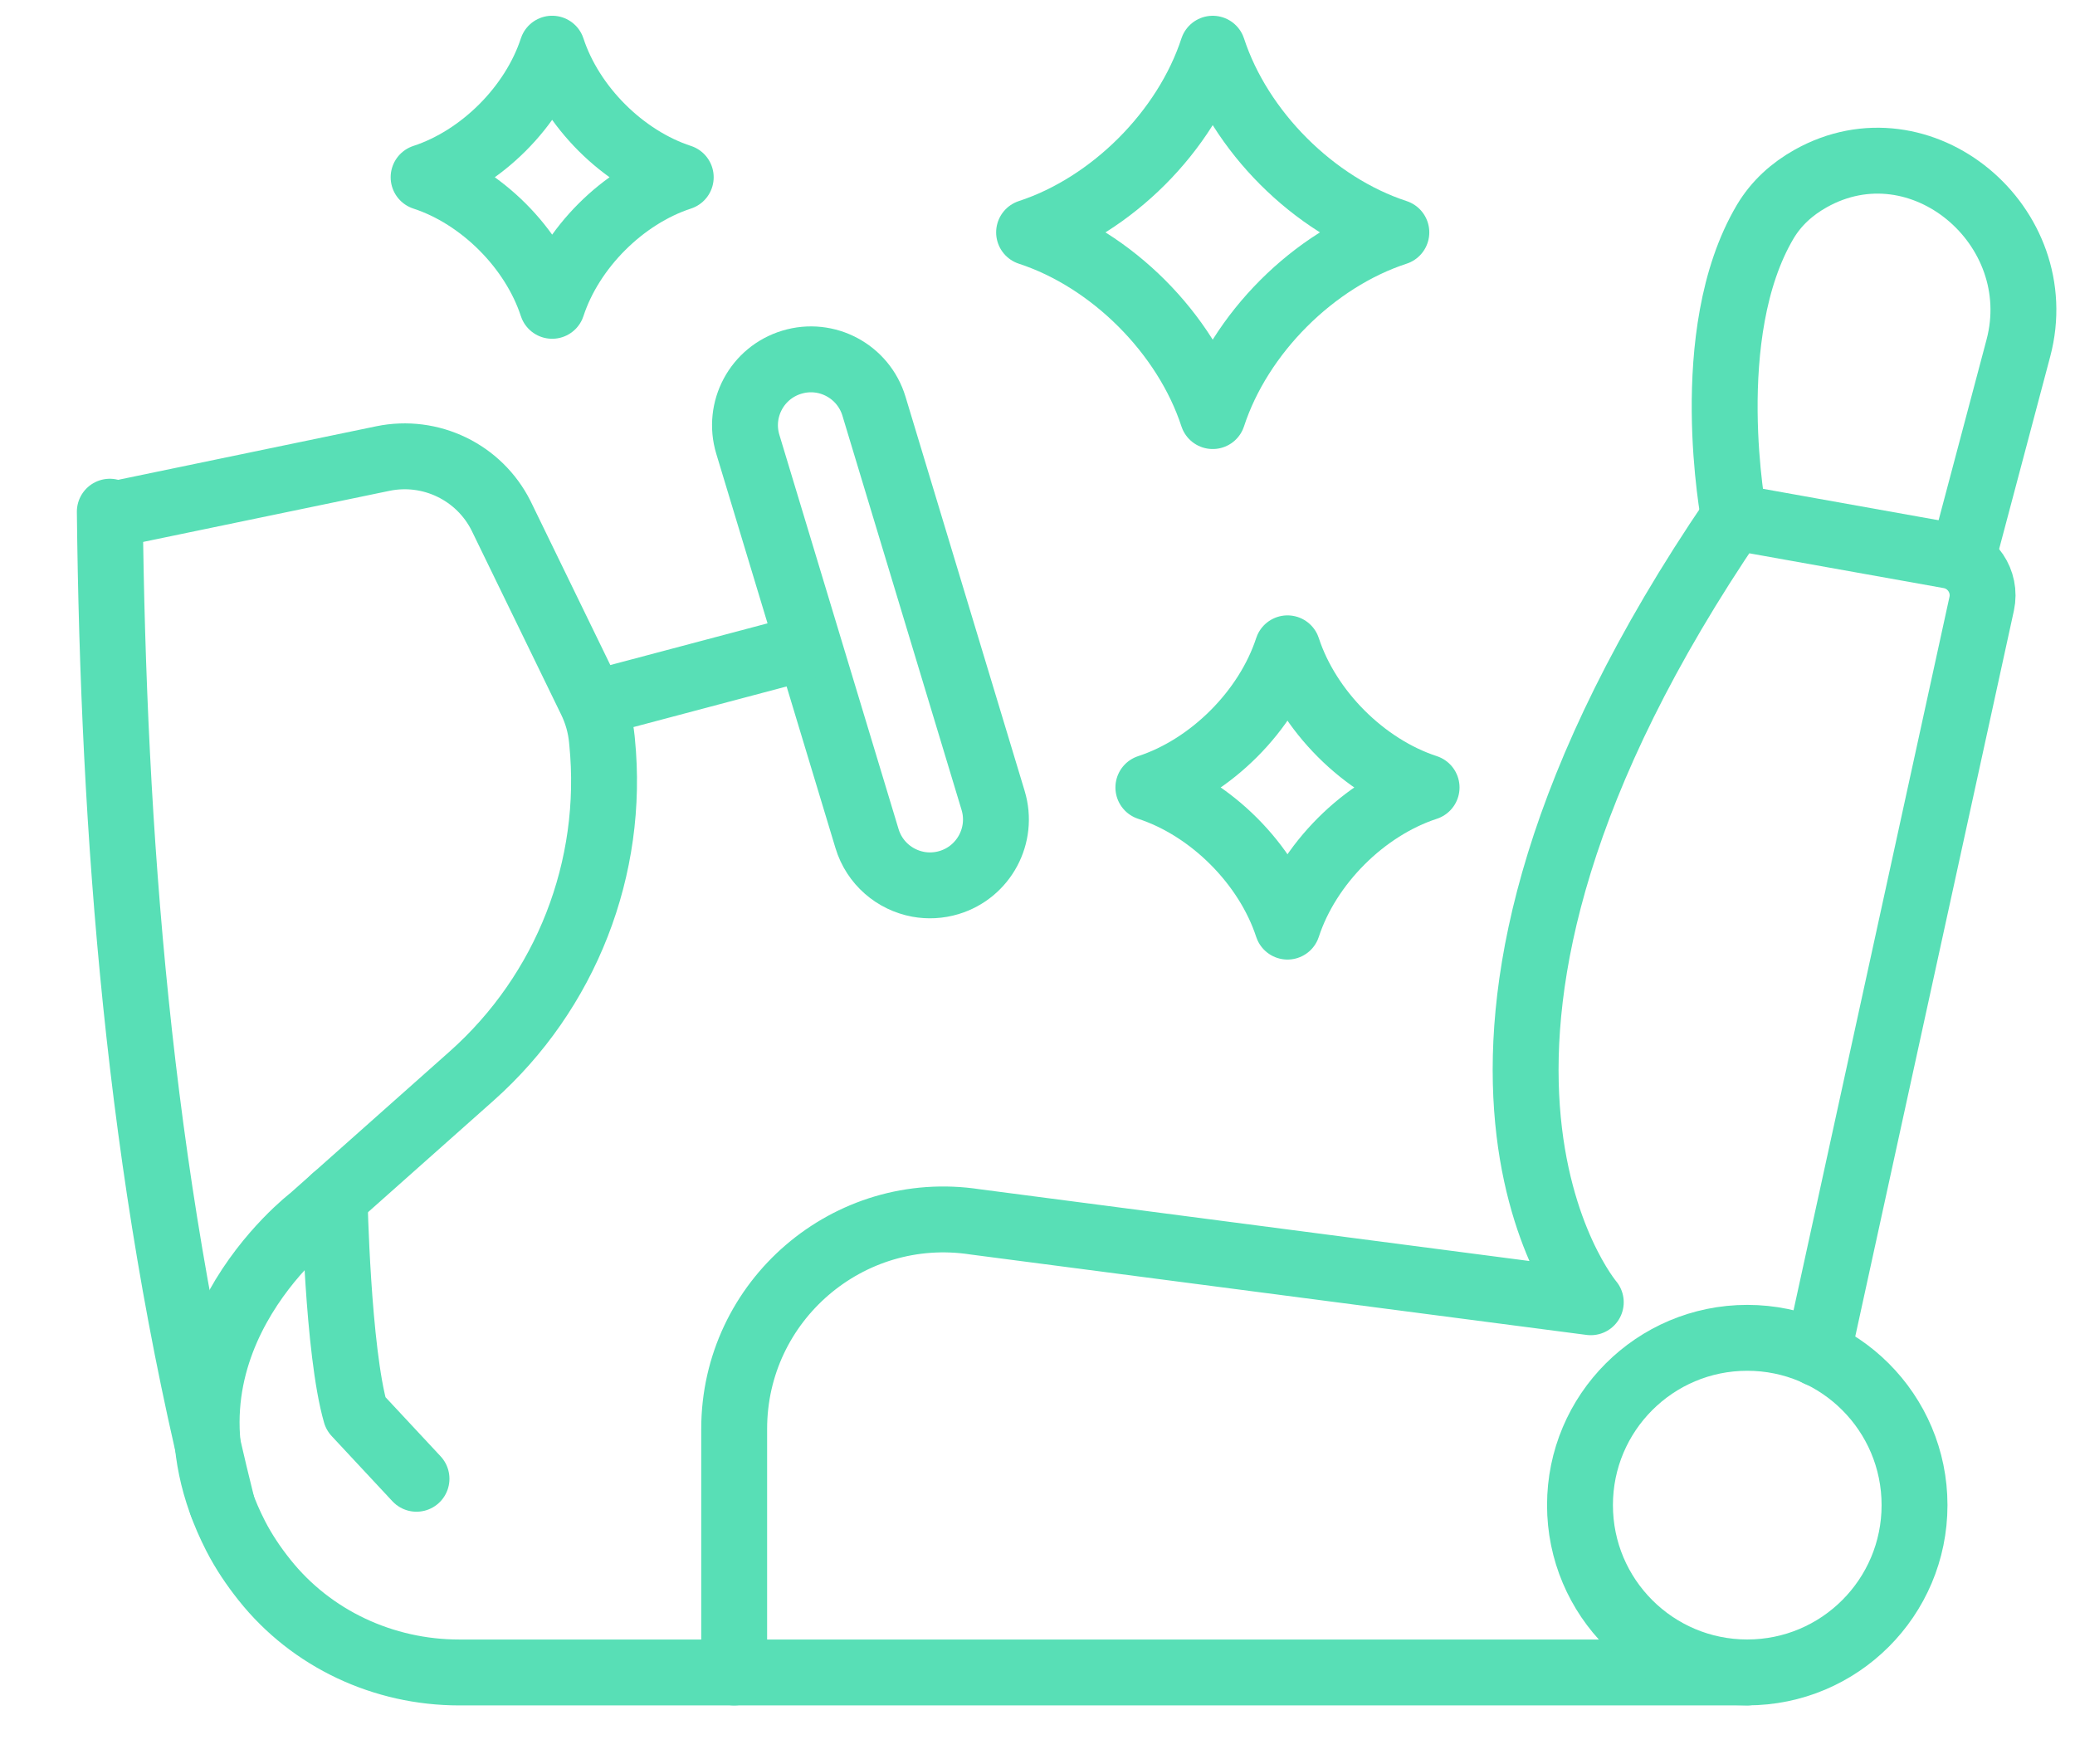 <?xml version="1.0" encoding="utf-8"?>
<!-- Generator: Adobe Illustrator 16.0.0, SVG Export Plug-In . SVG Version: 6.00 Build 0)  -->
<!DOCTYPE svg PUBLIC "-//W3C//DTD SVG 1.1//EN" "http://www.w3.org/Graphics/SVG/1.1/DTD/svg11.dtd">
<svg version="1.1" id="Layer_1" xmlns="http://www.w3.org/2000/svg" xmlns:xlink="http://www.w3.org/1999/xlink" x="0px" y="0px"
	 width="56.69px" height="48.19px" viewBox="0 0 56.69 48.19" enable-background="new 0 0 56.69 48.19" xml:space="preserve">
<path fill="none" stroke="#58DFB6" stroke-width="1.8" stroke-linecap="round" stroke-linejoin="round" d="M47.737,45.686H20.058
	v-6.652c0-3.504,3.123-6.187,6.588-5.656l16.815,2.195c0,0-5.952-6.987,3.911-21.448l5.885,1.053
	c0.613,0.109,1.014,0.704,0.884,1.313l-4.478,20.485"/>
<path fill="none" stroke="#58DFB6" stroke-width="1.8" stroke-linecap="round" stroke-linejoin="round" d="M47.372,14.124
	c0,0-0.959-5.005,0.855-8.068c0.304-0.51,0.733-0.894,1.241-1.179c3.017-1.691,6.562,1.295,5.674,4.636l-1.521,5.729"/>
<circle fill="none" stroke="#58DFB6" stroke-width="1.8" stroke-linecap="round" stroke-linejoin="round" cx="47.736" cy="41.115" r="4.57"/>
<path fill="none" stroke="#58DFB6" stroke-width="1.8" stroke-linecap="round" stroke-linejoin="round" d="M27.132,21.864
	l-3.255-10.769c-0.288-0.95-1.29-1.49-2.244-1.201c-0.952,0.287-1.49,1.291-1.202,2.243l3.256,10.769
	c0.201,0.668,0.757,1.132,1.399,1.25c0.272,0.05,0.561,0.037,0.844-0.048C26.882,23.82,27.42,22.814,27.132,21.864z"/>
<line fill="none" stroke="#58DFB6" stroke-width="1.8" stroke-linecap="round" stroke-linejoin="round" x1="16.387" y1="19.174" x2="21.904" y2="17.711"/>
<path fill="none" stroke="#58DFB6" stroke-width="1.8" stroke-linecap="round" stroke-linejoin="round" d="M20.058,45.686h-7.514
	c-2.063,0-4.034-0.913-5.318-2.527c-0.296-0.371-0.568-0.773-0.787-1.2c-2.618-5.112,2.078-8.684,2.078-8.684l4.367-3.881
	c2.582-2.296,3.908-5.688,3.566-9.127l-0.008-0.081c-0.036-0.366-0.138-0.723-0.299-1.054l-2.455-5.046
	c-0.599-1.19-1.923-1.829-3.228-1.56l-6.996,1.451"/>
<path fill="none" stroke="#58DFB6" stroke-width="1.8" stroke-linecap="round" stroke-linejoin="round" d="M9.141,32.72
	c0,0,0.083,4.18,0.578,5.894l1.66,1.781"/>
<path fill="none" stroke="#58DFB6" stroke-width="1.8" stroke-linecap="round" stroke-linejoin="round" d="M3,13.978
	c0.097,8.724,0.782,18.013,3.07,27.138"/>
<path fill="none" stroke="#58DFB6" stroke-width="1.8" stroke-linecap="round" stroke-linejoin="round" d="M33.132,11.366
	c-0.739-2.261-2.758-4.279-5.017-5.018c2.259-0.739,4.278-2.757,5.017-5.017c0.739,2.26,2.757,4.277,5.017,5.017
	C35.889,7.087,33.871,9.104,33.132,11.366z"/>
<path fill="none" stroke="#58DFB6" stroke-width="1.8" stroke-linecap="round" stroke-linejoin="round" d="M15.085,8.354
	c-0.517-1.582-1.93-2.995-3.512-3.512c1.582-0.517,2.995-1.93,3.512-3.512c0.518,1.582,1.931,2.995,3.513,3.512
	C17.016,5.359,15.603,6.772,15.085,8.354z"/>
<path fill="none" stroke="#58DFB6" stroke-width="1.8" stroke-linecap="round" stroke-linejoin="round" d="M35.175,25.312
	c-0.56-1.712-2.089-3.242-3.801-3.801c1.712-0.56,3.241-2.089,3.801-3.801c0.56,1.712,2.088,3.241,3.8,3.801
	C37.263,22.071,35.734,23.601,35.175,25.312z"/>
</svg>
